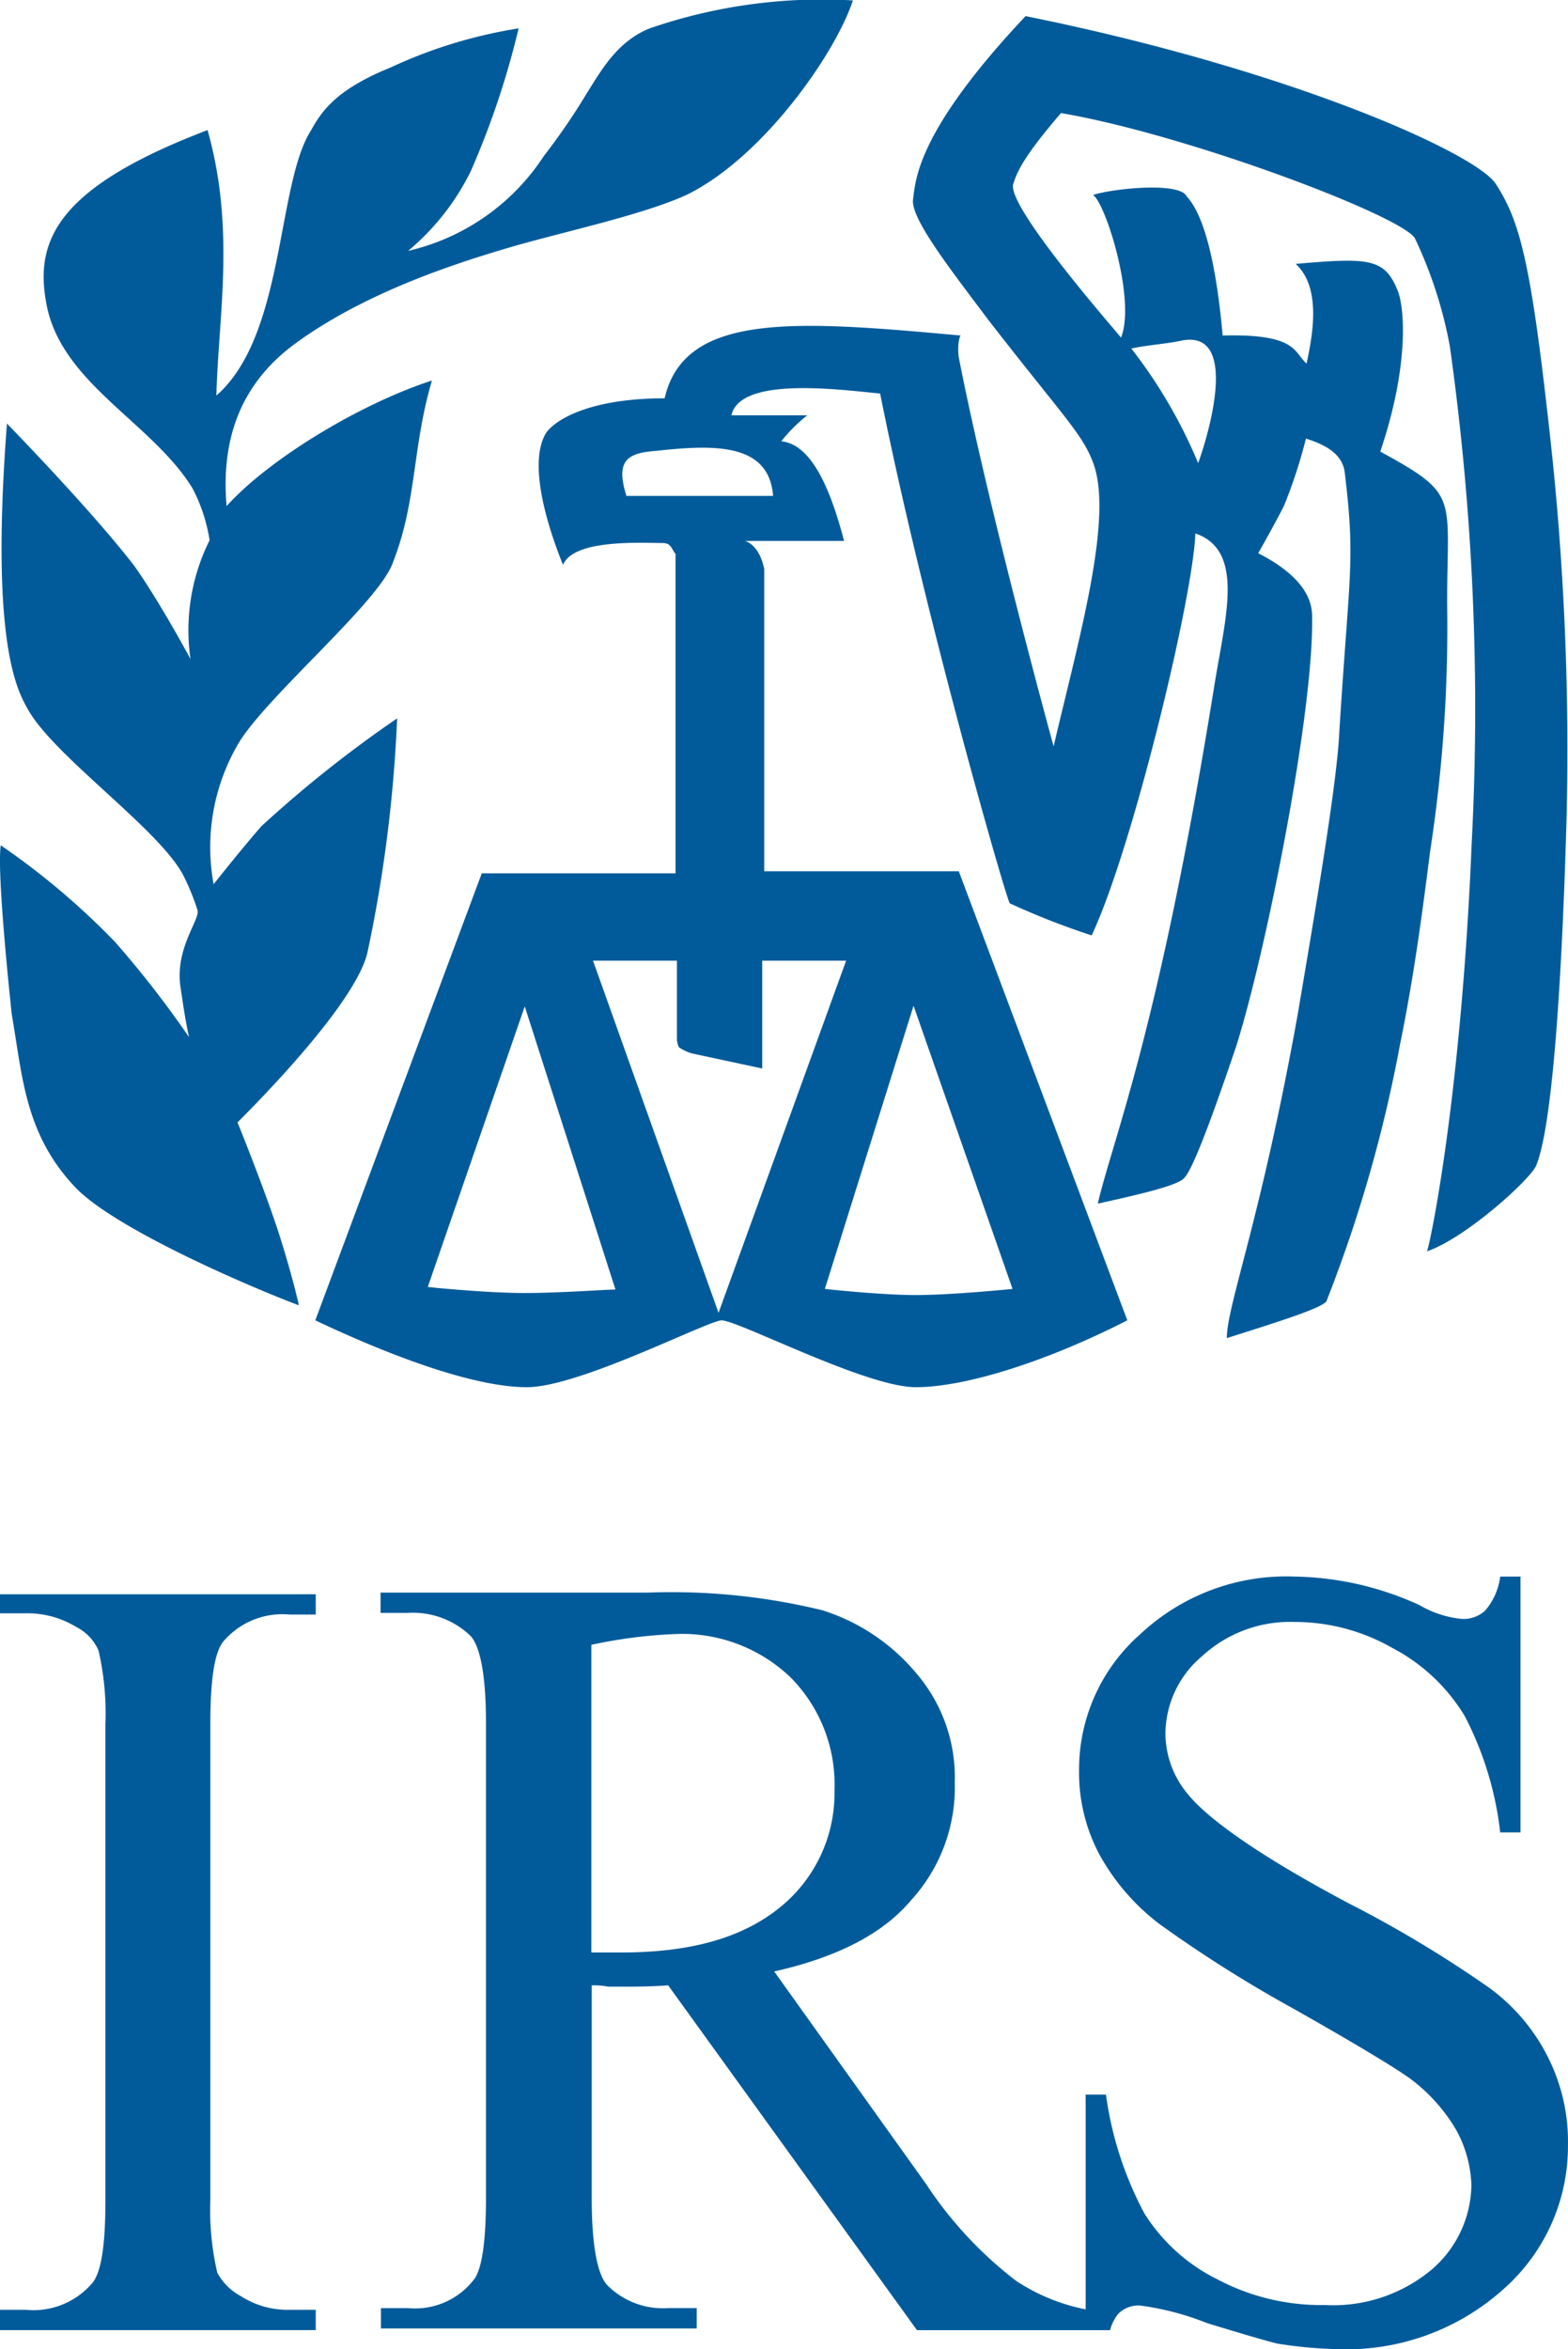 <svg xmlns="http://www.w3.org/2000/svg" id="internal-revenue-service-irs-logo-vector" width="88.94" height="133.204" viewBox="0 0 88.94 133.204">
  <path id="Path_16256" data-name="Path 16256" d="M134.487,231.759c-.967-1.7-11.532-6.5-26.7-9.559-6.23,6.617-6.23,9.326-6.385,10.41-.116,1.084,2.09,3.909,4.3,6.85,4.179,5.379,5.263,6.385,5.882,7.972,1.238,3.057-.735,9.907-2.206,16.176,0,0-3.676-13.351-5.379-22.058-.116-.851.116-1.354.116-1.238-9.326-.851-15.673-1.354-16.8,3.56-4.3,0-6.23,1.238-6.733,1.974-1.084,1.819.232,5.65.967,7.469.619-1.471,4.412-1.238,5.65-1.238.5,0,.5.348.735.619v18.111H76.942L67.5,296.153c4.412,2.09,9.055,3.792,12,3.792s10.062-3.676,11.029-3.792c.967,0,8.2,3.792,11.029,3.792s7.469-1.471,12-3.792l-9.558-25.464H92.964V253.546c-.232-1.084-.735-1.471-1.084-1.587h5.611c-.851-3.289-1.974-5.5-3.56-5.65a8.781,8.781,0,0,1,1.471-1.471h-4.3c.5-2.206,6-1.471,8.436-1.238,2.438,12.267,7.12,28.56,7.353,28.908a43.01,43.01,0,0,0,4.644,1.819c2.322-4.915,5.766-19.233,5.882-22.793,2.825.967,1.7,4.76,1.084,8.591-3.173,19.736-5.766,25.735-6.617,29.411,2.825-.619,4.644-1.084,4.915-1.471.5-.5,1.7-3.792,2.941-7.469,1.7-5.379,4.412-19,4.3-24.38,0-1.354-1.084-2.554-3.057-3.56,0,0,.967-1.7,1.471-2.709a29.144,29.144,0,0,0,1.238-3.792c1.084.348,2.09.851,2.206,1.974.619,5.147.232,5.65-.348,15.209-.232,3.057-1.238,9.055-2.322,15.441-2.09,11.648-4.025,16.524-4.025,18.382,3.057-.967,5.379-1.7,5.65-2.09a79.031,79.031,0,0,0,4.179-14.589c.735-3.56,1.238-7.237,1.7-10.913a83.177,83.177,0,0,0,.967-14.086c0-6.114.735-6.114-3.792-8.591,1.7-5.031,1.354-8.32.967-9.172-.735-1.819-1.7-1.819-5.766-1.471,1.471,1.354.967,4.025.619,5.65-.735-.619-.5-1.7-4.76-1.587-.619-6.966-1.974-7.7-2.09-7.972-.619-.735-4.179-.348-5.263,0,.735.5,2.438,6,1.587,8.088-.5-.619-6.5-7.469-6.114-8.707.232-.735.619-1.587,2.709-4.025,7.237,1.238,19.465,5.882,20.084,7.121a24.642,24.642,0,0,1,1.974,6.114,147.378,147.378,0,0,1,1.238,28.173c-.619,15.054-2.554,23.645-2.554,23.142,2.206-.735,6-4.179,6.23-4.915.967-2.438,1.471-11.377,1.7-19.465a161.15,161.15,0,0,0-.967-22.174C136.46,236.286,135.841,233.848,134.487,231.759ZM79.38,294.605c-2.206,0-5.65-.348-5.5-.348l5.5-15.905,5.147,16.06C84.527,294.373,81.47,294.605,79.38,294.605Zm27.669-.232s-3.444.348-5.5.348c-1.974,0-5.147-.348-5.147-.348l5.031-16.06Zm-14.2-12.5v-6.114h4.76l-7.237,19.969-7.12-19.969h4.76v4.412a1.076,1.076,0,0,0,.116.5,2.568,2.568,0,0,0,.735.348Zm.619-32.468h-8.32c-.619-1.974,0-2.438,1.7-2.554C90.293,246.464,93.234,246.464,93.467,249.405Zm23.258-8.823c3.057-.5,1.587,4.915.851,6.966a28.113,28.113,0,0,0-3.792-6.5C114.905,240.814,115.641,240.814,116.724,240.582Z" transform="translate(-49.615 -221.286)" fill="#015b9a"/>
  <path id="Path_16257" data-name="Path 16257" d="M34.757,283.482c1.471-1.471,6.617-6.734,7.353-9.559a79.474,79.474,0,0,0,1.7-13.351,68.779,68.779,0,0,0-7.7,6.114c-1.084,1.238-2.709,3.289-2.709,3.289a11.6,11.6,0,0,1,1.471-8.088c1.7-2.709,7.972-7.972,8.707-10.178,1.354-3.444,1.084-6.5,2.206-10.294-4.179,1.354-9.326,4.528-11.648,7.121-.348-4.025.967-6.966,3.676-9.055,3.909-2.941,9.055-4.644,12.5-5.65,2.941-.851,7.469-1.819,9.907-2.941,4.3-2.09,8.436-7.972,9.442-11.029a29.971,29.971,0,0,0-11.532,1.587c-1.819.735-2.709,2.322-3.56,3.676a37.053,37.053,0,0,1-2.438,3.56,12.555,12.555,0,0,1-7.7,5.379,13.831,13.831,0,0,0,3.56-4.528,47.69,47.69,0,0,0,2.709-8.088,27.107,27.107,0,0,0-7.237,2.206c-3.057,1.238-3.909,2.438-4.528,3.56-1.974,3.057-1.471,11.648-5.379,15.054.116-4.528,1.084-9.442-.5-15.054-8.32,3.173-9.791,6.114-9.172,9.675.735,4.644,6,6.85,8.32,10.642a9.4,9.4,0,0,1,.967,2.941,11.441,11.441,0,0,0-1.084,6.734s-1.7-3.173-3.173-5.263c-2.438-3.173-7.237-8.088-7.237-8.088-.967,12.616.619,15.209,1.238,16.292,1.587,2.709,7.585,6.85,8.823,9.442a13.094,13.094,0,0,1,.735,1.819c.232.5-1.238,2.09-.967,4.3.116.735.232,1.7.5,2.941a57.723,57.723,0,0,0-4.179-5.379,42.02,42.02,0,0,0-6.5-5.5c-.232,1.471.5,8.436.619,9.559.619,3.56.735,6.85,3.676,9.907,2.554,2.554,10.913,6,12.616,6.617,0,0-.348-1.587-1.084-3.909C36.344,287.39,34.757,283.482,34.757,283.482Z" transform="translate(-21.284 -219.837)" fill="#015b9a"/>
  <path id="Path_16258" data-name="Path 16258" d="M258.3,236.978h1.47a5.333,5.333,0,0,1,2.867.784,2.682,2.682,0,0,1,1.25,1.323,15.808,15.808,0,0,1,.392,4.19v27c0,2.475-.22,4.116-.784,4.729a4.394,4.394,0,0,1-3.724,1.47H258.3v1.152h17.91v-1.152h-1.47a4.927,4.927,0,0,1-2.793-.784,3.264,3.264,0,0,1-1.323-1.323,15.809,15.809,0,0,1-.392-4.19V243.25c0-2.475.22-4.116.784-4.729a4.394,4.394,0,0,1,3.724-1.47h1.47V235.9H258.3Z" transform="translate(-258.3 -145.499)" fill="#015b9a"/>
  <path id="Path_16259" data-name="Path 16259" d="M412.626,259.069a10.933,10.933,0,0,0-3.332-3.945,66.844,66.844,0,0,0-7.987-4.8c-4.8-2.548-7.84-4.655-9.065-6.125a5.412,5.412,0,0,1-1.323-3.479,5.8,5.8,0,0,1,2.083-4.41,7.374,7.374,0,0,1,5.268-1.936,11.144,11.144,0,0,1,5.513,1.47,10.457,10.457,0,0,1,4.116,3.871,18.885,18.885,0,0,1,2.009,6.591h1.152V231.8h-1.152a3.659,3.659,0,0,1-.858,1.936,1.82,1.82,0,0,1-1.323.466,5.915,5.915,0,0,1-2.4-.784,17.591,17.591,0,0,0-7.056-1.617,12.105,12.105,0,0,0-8.771,3.259,10.218,10.218,0,0,0-3.479,7.767,9.856,9.856,0,0,0,1.152,4.729,12.57,12.57,0,0,0,3.406,3.945,74.73,74.73,0,0,0,7.6,4.8c3.553,2.009,5.733,3.332,6.591,3.945a9.813,9.813,0,0,1,2.646,2.94,6.936,6.936,0,0,1,.858,3.112,6.419,6.419,0,0,1-2.254,4.8,8.712,8.712,0,0,1-6.052,2.009,12.578,12.578,0,0,1-6.125-1.47,10.236,10.236,0,0,1-4.116-3.724,20.008,20.008,0,0,1-2.181-6.738h-1.152v12.177a11,11,0,0,1-3.945-1.617,22.492,22.492,0,0,1-5.121-5.513l-8.6-12.03c3.479-.784,6.125-2.083,7.767-4.043a9.468,9.468,0,0,0,2.475-6.664,9.052,9.052,0,0,0-2.181-6.2,11.37,11.37,0,0,0-5.341-3.577,36.135,36.135,0,0,0-9.849-1H346.4v1.152h1.544a4.714,4.714,0,0,1,3.577,1.323c.539.613.858,2.254.858,4.876v27c0,2.4-.22,3.871-.613,4.508a4.209,4.209,0,0,1-3.8,1.715h-1.544v1.152h17.91V273.28h-1.617a4.449,4.449,0,0,1-3.479-1.323c-.539-.613-.858-2.254-.858-4.876v-12.1a3.982,3.982,0,0,1,.931.073h.858c.612,0,1.47,0,2.548-.073l14.112,19.552h10.952a2.457,2.457,0,0,1,.466-.931,1.609,1.609,0,0,1,1.25-.466,16.008,16.008,0,0,1,3.8,1c2.009.613,3.332,1,3.945,1.152a24.381,24.381,0,0,0,3.406.318A13.326,13.326,0,0,0,410.1,272.2a10.791,10.791,0,0,0,3.651-8.134A10.633,10.633,0,0,0,412.626,259.069Zm-52.579-5.954h-1.691V235.671a27.375,27.375,0,0,1,4.8-.613,8.889,8.889,0,0,1,6.517,2.475,8.62,8.62,0,0,1,2.475,6.37,8.321,8.321,0,0,1-3.014,6.591C367.005,252.258,364.065,253.116,360.047,253.116Z" transform="translate(-324.814 -142.403)" fill="#015b9a"/>
</svg>